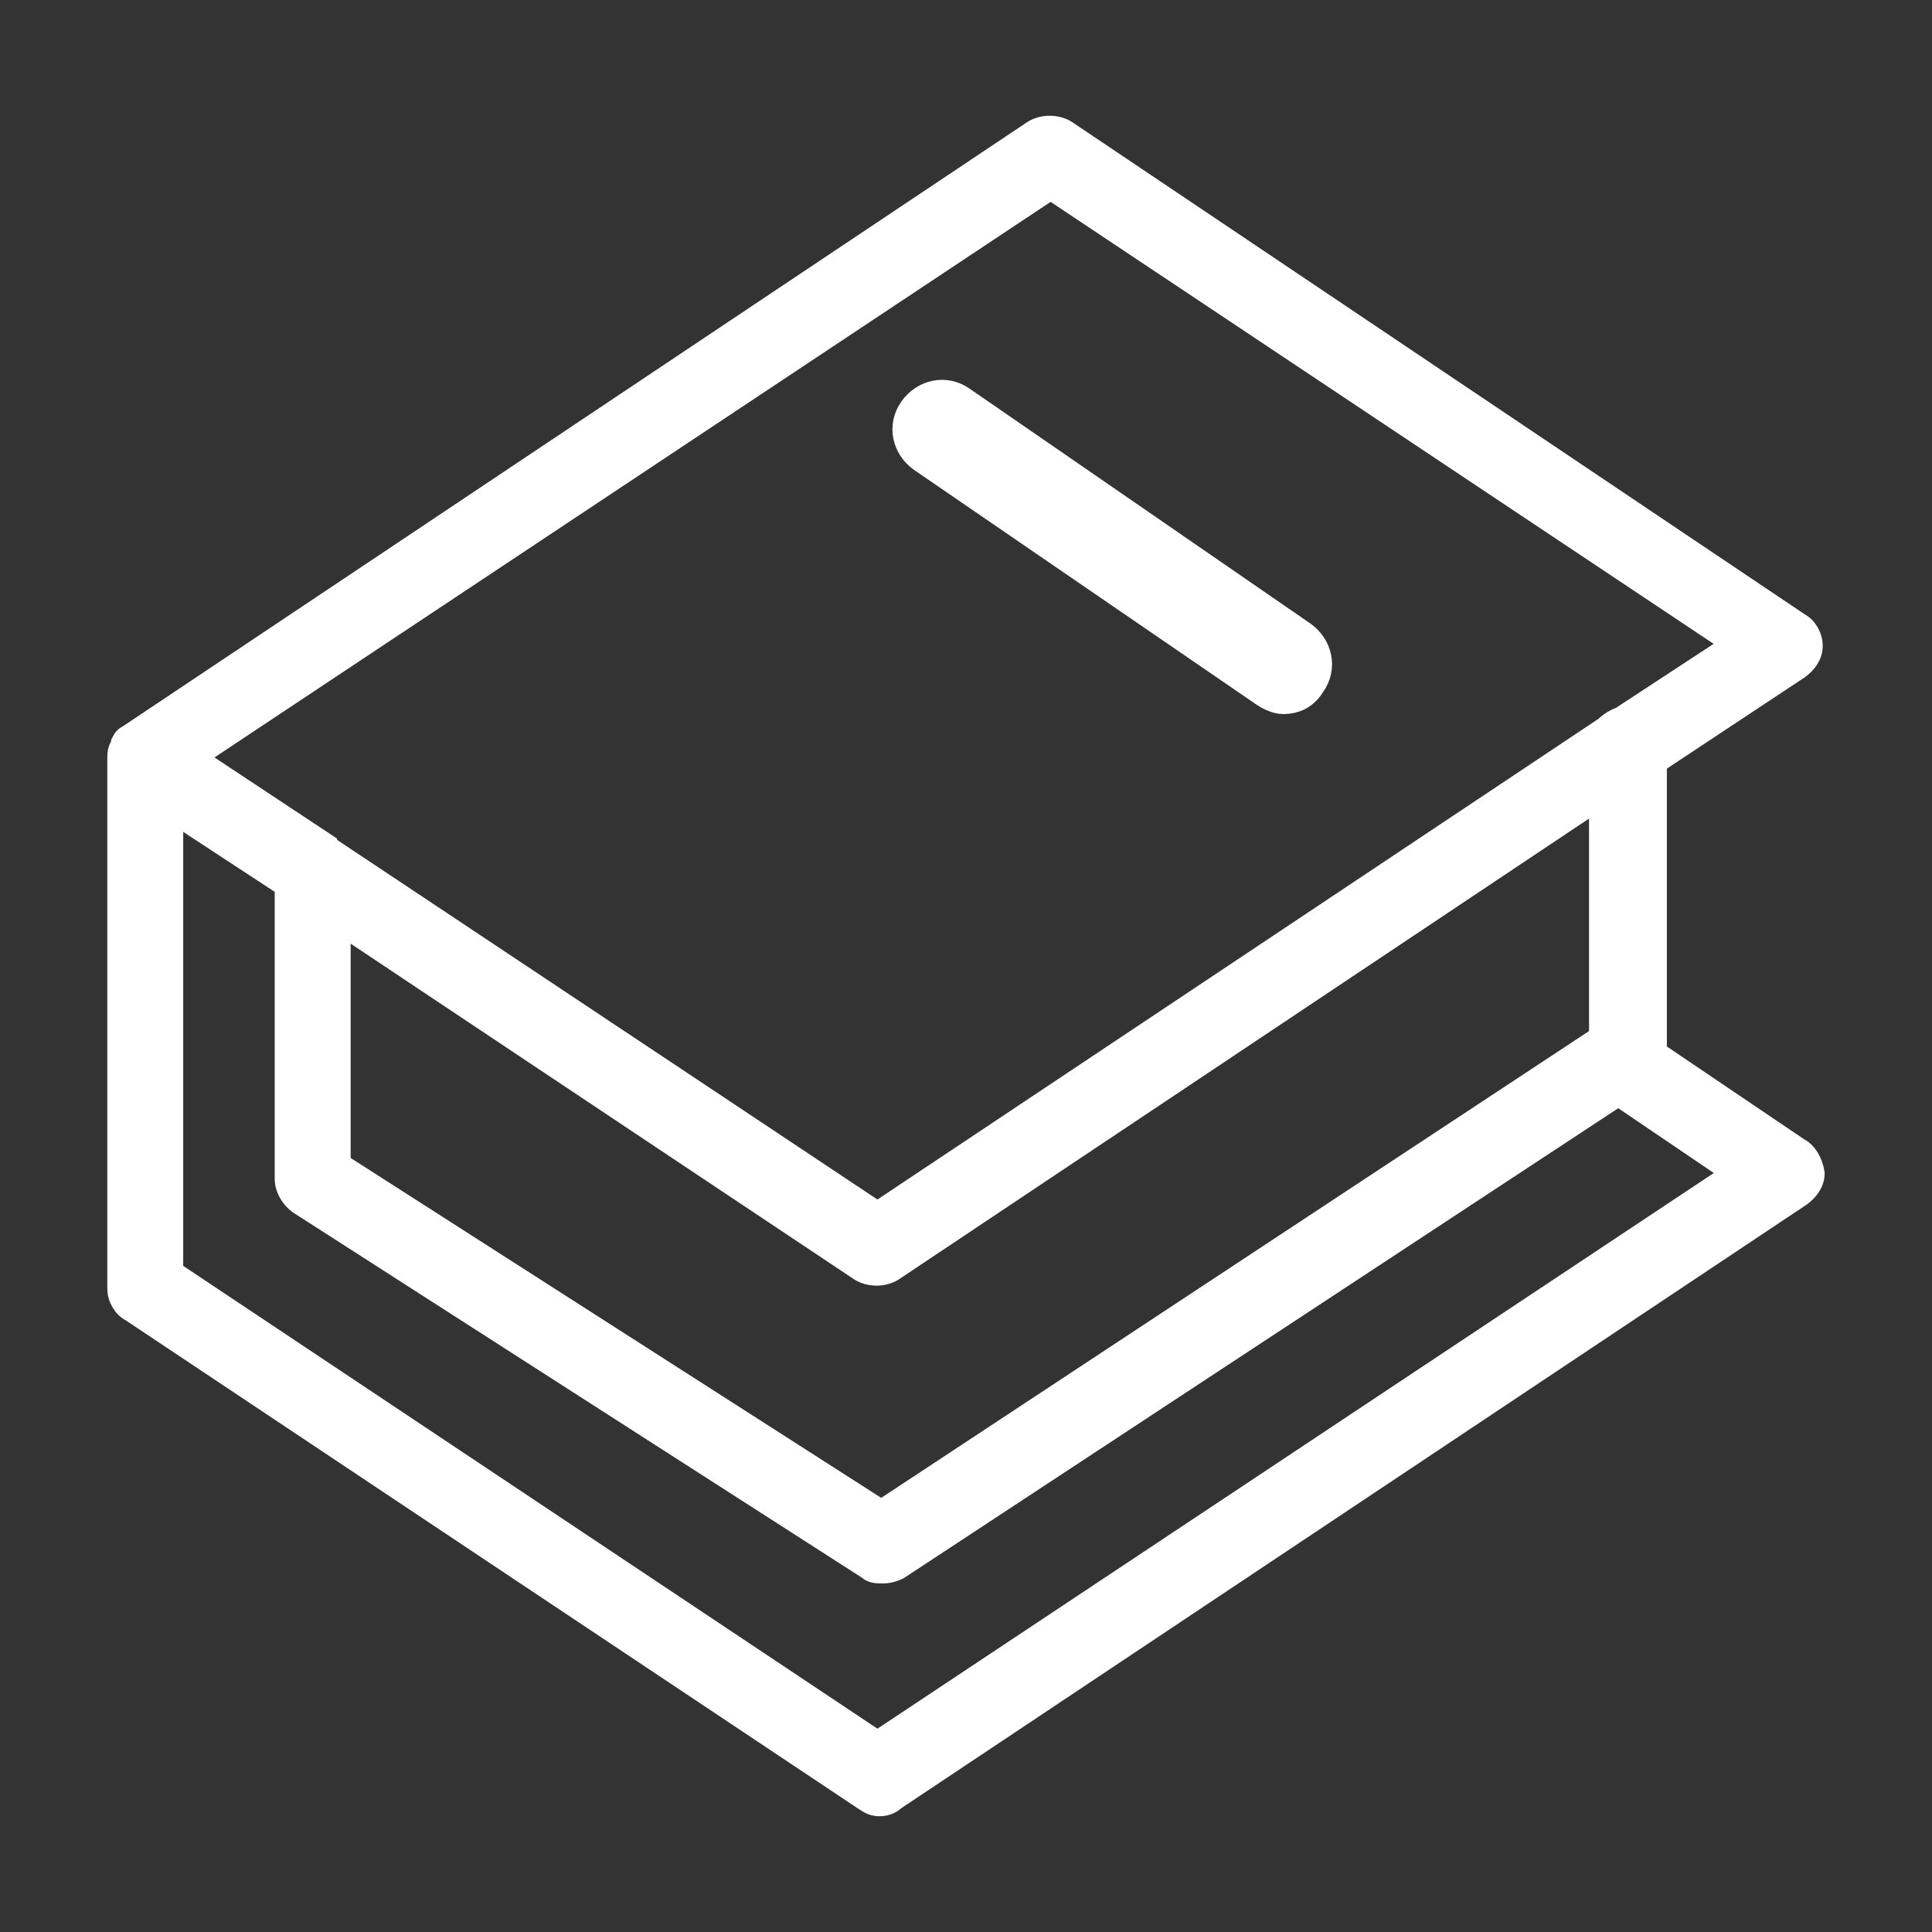 <?xml version="1.0" encoding="UTF-8"?> <svg xmlns="http://www.w3.org/2000/svg" width="48" height="48" viewBox="0 0 48 48" fill="none"><rect x="0" y="0" width="48" height="48" fill="#333333" stroke="none"/><g clip-path="url(#clip0_6_1633)"><path d="M44.701 28.524L41.163 26.133V18.962L44.701 16.619C44.892 16.476 45.035 16.285 45.035 16.046C45.035 15.807 44.892 15.568 44.701 15.472L26.486 3.233C26.247 3.09 25.912 3.09 25.673 3.233L3.203 18.245C3.107 18.293 3.059 18.341 3.012 18.436C3.012 18.436 3.012 18.436 3.012 18.484C2.916 18.628 2.916 18.723 2.916 18.866V32.014C2.916 32.253 3.059 32.492 3.251 32.588L21.466 44.731C21.609 44.827 21.705 44.874 21.848 44.874C21.992 44.874 22.135 44.827 22.231 44.731L44.749 29.719C44.94 29.576 45.083 29.384 45.083 29.145C45.035 28.858 44.892 28.619 44.701 28.524ZM26.103 4.715L43.028 15.998L40.255 17.815C40.111 17.863 39.968 17.958 39.872 18.054L21.8 30.102L8.223 21.066C8.175 21.018 8.127 21.018 8.127 20.97L4.876 18.819L26.103 4.715ZM8.462 22.978L21.37 31.584C21.609 31.727 21.944 31.727 22.183 31.584L39.729 19.87V25.751L21.896 37.512L8.462 28.906V22.978ZM21.8 43.249L4.302 31.584V20.205L7.075 22.022V29.289C7.075 29.528 7.219 29.767 7.41 29.91L21.561 38.994C21.657 39.09 21.8 39.09 21.944 39.09C22.087 39.09 22.231 39.042 22.326 38.994L40.207 27.233L43.028 29.145L21.8 43.249Z" fill="white" stroke="white" stroke-width="0.5"></path><path d="M22.996 11.265L31.506 17.098C31.649 17.193 31.793 17.241 31.888 17.241C32.127 17.241 32.319 17.145 32.462 16.907C32.701 16.572 32.605 16.142 32.271 15.902L23.809 10.07C23.474 9.831 23.044 9.926 22.805 10.261C22.566 10.596 22.661 11.026 22.996 11.265Z" fill="white" stroke="white"></path></g><defs><clipPath id="clip0_6_1633"><rect width="48" height="48" fill="white"></rect></clipPath></defs></svg> 